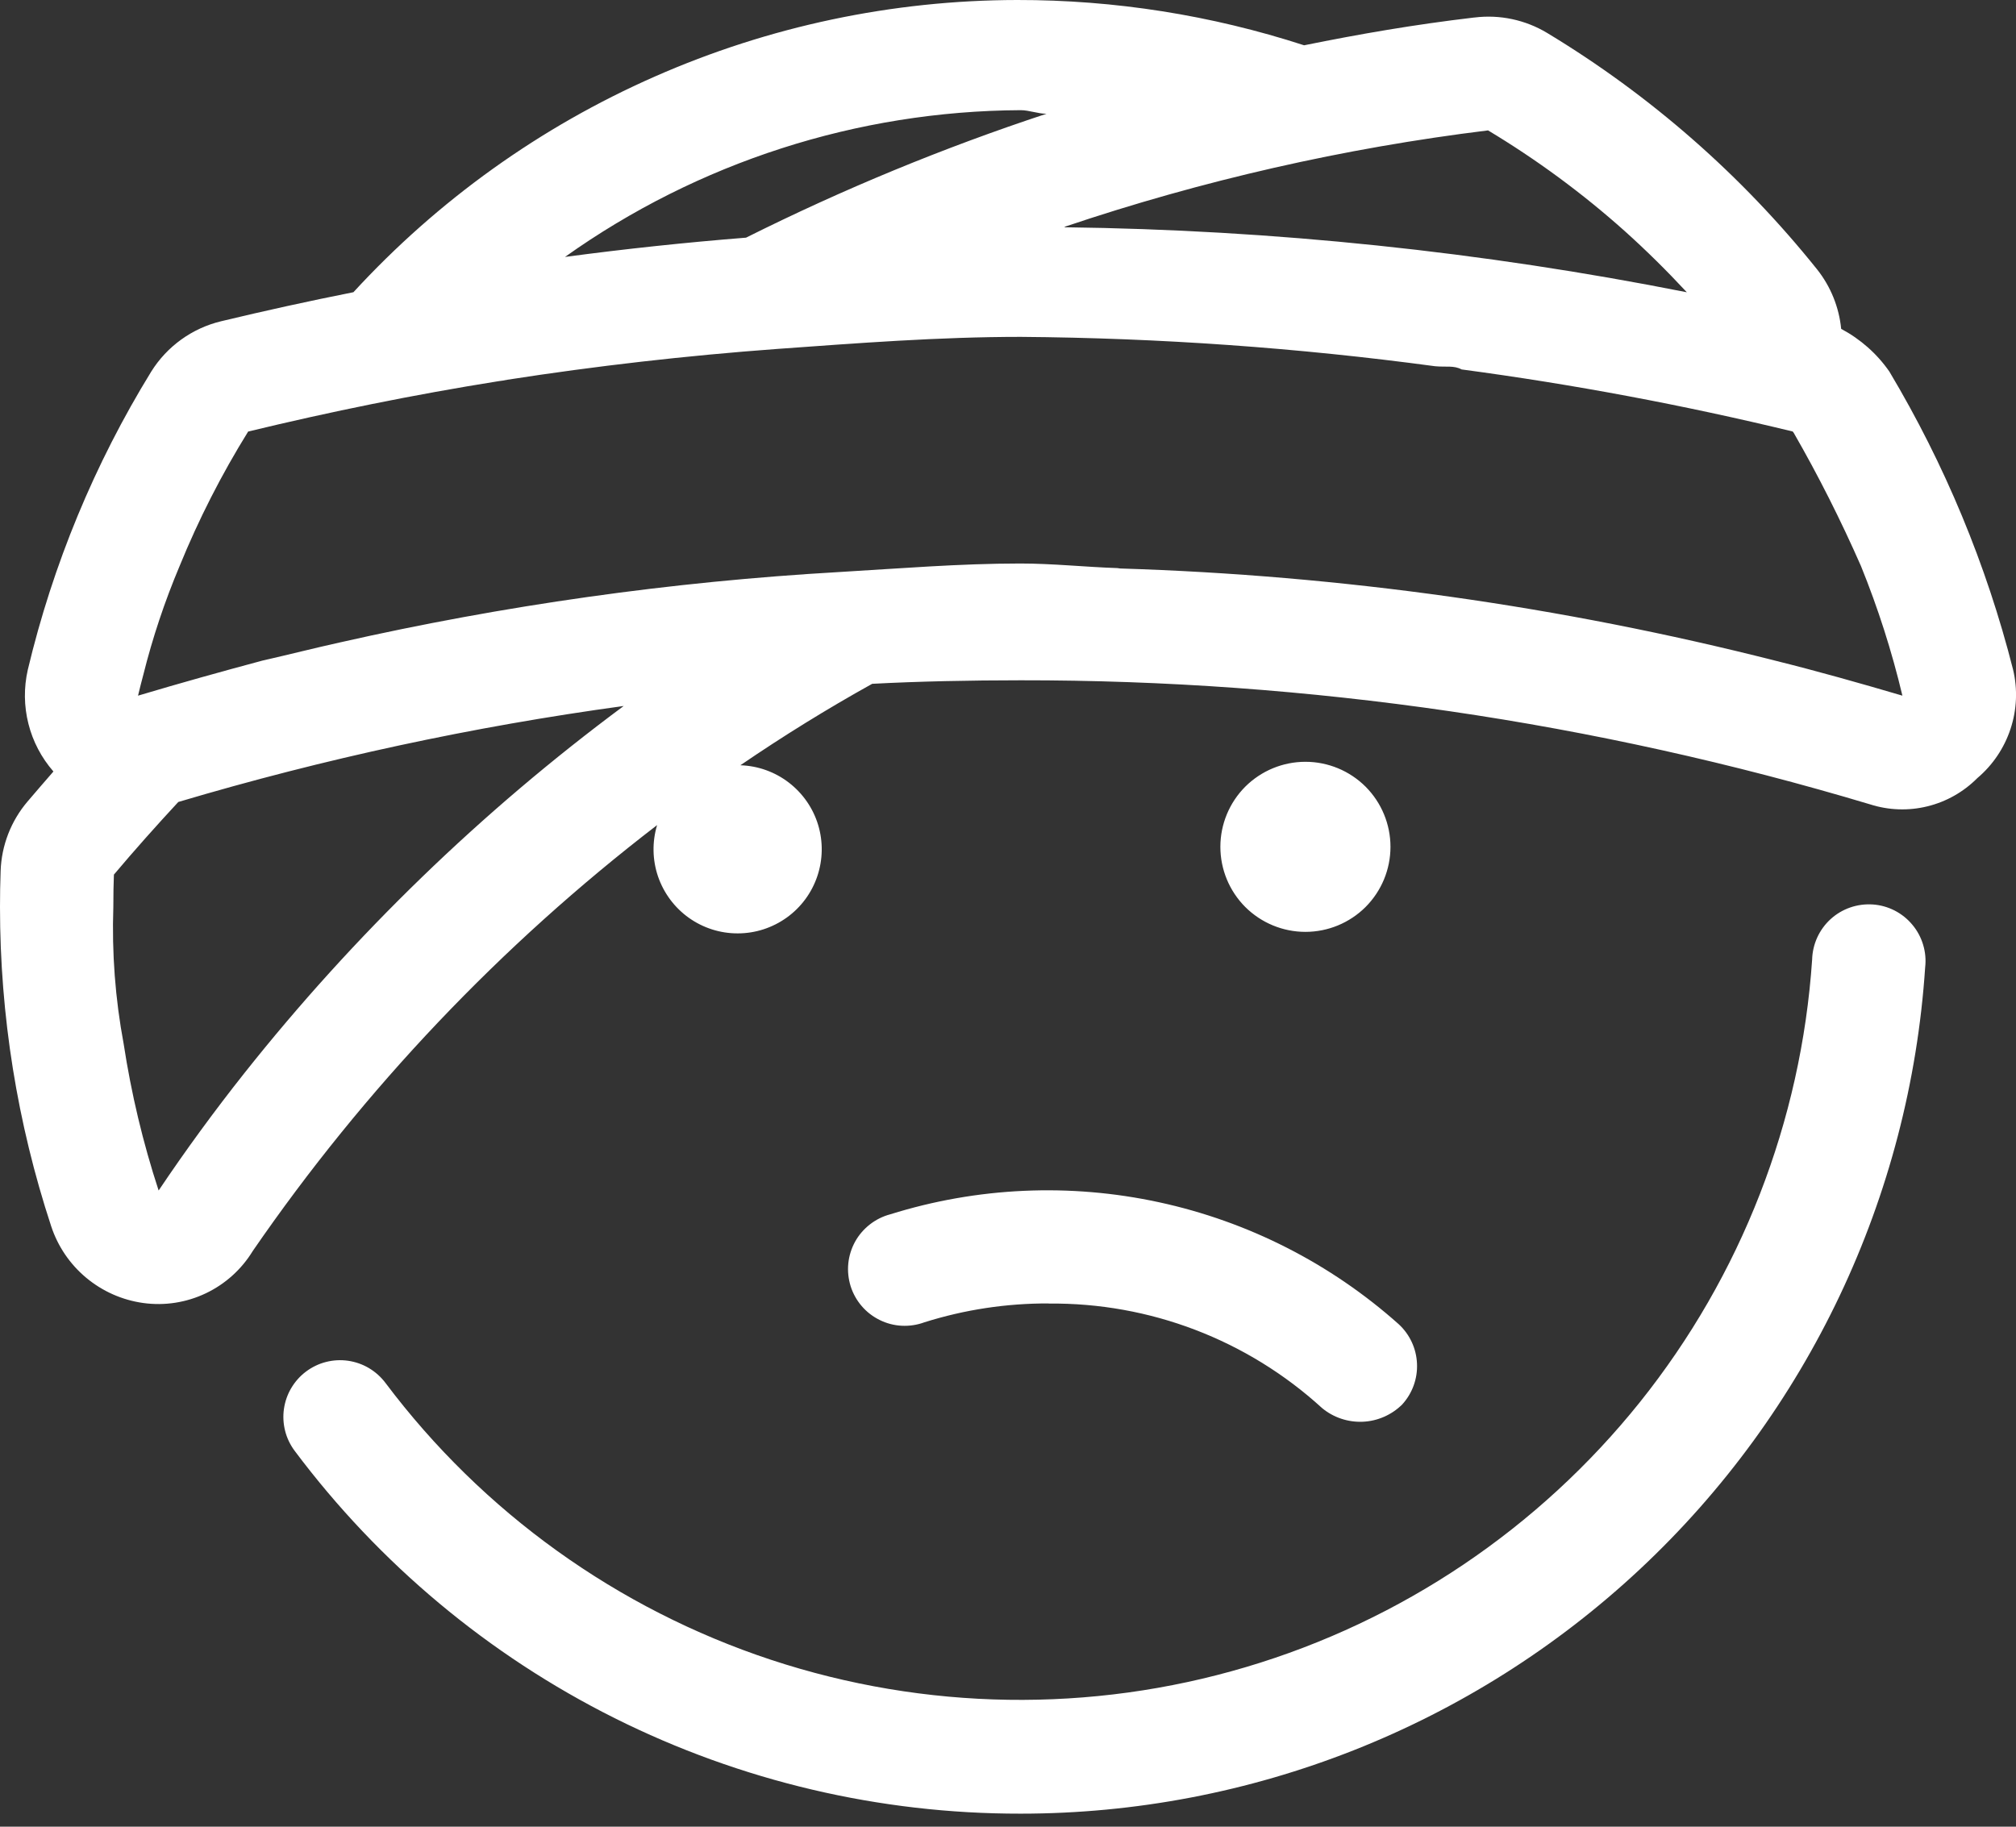 <svg width="32" height="29" viewBox="0 0 32 29" fill="none" xmlns="http://www.w3.org/2000/svg">
<rect x="0" y="0" width="32" height="29" fill="#333333" stroke="none"/>
<g clip-path="url(#clip0_67_4587)">
<path d="M23.405 0.278C23.806 0.228 24.212 0.315 24.558 0.523C26.196 1.512 27.647 2.783 28.843 4.277C29.058 4.548 29.191 4.876 29.225 5.221C29.53 5.383 29.793 5.615 29.99 5.899C30.869 7.372 31.531 8.965 31.953 10.628C32.028 10.94 32.014 11.267 31.913 11.572C31.813 11.876 31.63 12.147 31.385 12.354C31.167 12.573 30.893 12.728 30.594 12.801C30.294 12.875 29.979 12.864 29.685 12.77C25.31 11.459 20.767 10.795 16.2 10.8C15.407 10.8 14.575 10.817 13.844 10.856C13.124 11.256 12.427 11.688 11.752 12.149C12.031 12.158 12.3 12.254 12.521 12.424C12.742 12.594 12.905 12.828 12.986 13.095C13.067 13.362 13.062 13.647 12.973 13.911C12.884 14.175 12.714 14.405 12.488 14.567C12.261 14.73 11.989 14.818 11.711 14.818C11.432 14.819 11.16 14.732 10.933 14.57C10.706 14.408 10.536 14.179 10.445 13.915C10.355 13.651 10.35 13.366 10.43 13.099C7.951 15.003 5.785 17.284 4.013 19.859C3.835 20.151 3.576 20.385 3.267 20.532C2.958 20.679 2.613 20.733 2.274 20.686C1.941 20.64 1.627 20.501 1.368 20.285C1.11 20.07 0.917 19.786 0.812 19.466C0.274 17.831 -0 16.121 6.67515e-08 14.4C6.67515e-08 14.209 0.003 14.017 0.01 13.826C0.024 13.422 0.174 13.034 0.436 12.726C0.572 12.569 0.709 12.405 0.848 12.248C0.658 12.03 0.521 11.77 0.451 11.49C0.38 11.209 0.377 10.916 0.441 10.634C0.839 8.962 1.5 7.364 2.4 5.9C2.651 5.498 3.049 5.211 3.51 5.1C4.205 4.933 4.905 4.779 5.61 4.639C6.95 3.18 8.578 2.014 10.392 1.216C12.205 0.417 14.164 0.003 16.145 9.33683e-06C17.692 -0.002 19.229 0.241 20.7 0.719C21.589 0.539 22.443 0.391 23.4 0.278H23.405ZM16.2 1.749C13.607 1.762 11.081 2.576 8.968 4.079C9.918 3.952 10.874 3.85 11.842 3.773C13.382 3.003 14.976 2.345 16.611 1.806C16.476 1.806 16.335 1.749 16.2 1.749ZM28.472 6.872C28.466 6.866 28.461 6.855 28.455 6.85C26.722 6.43 24.968 6.101 23.2 5.865C23.076 5.798 22.953 5.831 22.778 5.814C20.597 5.52 18.4 5.365 16.2 5.348C14.9 5.348 13.608 5.448 12.331 5.54C10.892 5.646 9.465 5.809 8.051 6.029C8.006 6.039 7.961 6.046 7.916 6.051C6.572 6.265 5.246 6.535 3.939 6.851C3.517 7.531 3.153 8.245 2.851 8.986C2.615 9.546 2.422 10.123 2.275 10.712C2.246 10.819 2.218 10.931 2.191 11.044C2.86 10.844 3.536 10.656 4.167 10.487C4.607 10.387 4.998 10.287 5.391 10.2C8.001 9.609 10.656 9.234 13.328 9.081C14.278 9.025 15.234 8.946 16.196 8.946C16.713 8.946 17.225 9.002 17.742 9.019C17.753 9.019 17.72 9.019 17.781 9.025C21.288 9.133 24.772 9.624 28.173 10.487C28.853 10.656 29.528 10.847 30.197 11.044C30.03 10.342 29.81 9.654 29.539 8.986C29.221 8.263 28.866 7.557 28.472 6.872ZM9.9 11.208C7.508 11.535 5.144 12.044 2.83 12.732C2.481 13.109 2.14 13.491 1.808 13.885C1.802 14.054 1.799 14.177 1.799 14.397C1.774 15.126 1.829 15.856 1.963 16.573C2.084 17.363 2.269 18.141 2.518 18.9C2.948 18.259 3.401 17.64 3.877 17.039C5.621 14.84 7.646 12.88 9.9 11.208ZM16.9 3.608C20.216 3.649 23.522 3.995 26.775 4.64C26.46 4.301 26.134 3.978 25.791 3.67C25.119 3.069 24.392 2.534 23.62 2.07C21.334 2.351 19.082 2.864 16.9 3.6V3.608ZM16.2 28.793C13.964 28.796 11.758 28.277 9.757 27.277C7.757 26.277 6.018 24.824 4.678 23.034C4.607 22.939 4.555 22.832 4.526 22.717C4.497 22.603 4.49 22.484 4.507 22.367C4.524 22.25 4.563 22.137 4.624 22.035C4.684 21.934 4.763 21.845 4.858 21.774C4.953 21.703 5.06 21.651 5.175 21.622C5.289 21.593 5.408 21.586 5.525 21.603C5.642 21.62 5.755 21.659 5.857 21.72C5.958 21.78 6.047 21.86 6.118 21.954C7.662 24.01 9.799 25.544 12.24 26.351C14.682 27.157 17.312 27.198 19.777 26.466C22.242 25.735 24.424 24.266 26.031 22.259C27.637 20.251 28.591 17.8 28.764 15.234C28.767 15.113 28.795 14.993 28.845 14.883C28.896 14.772 28.968 14.673 29.058 14.591C29.148 14.509 29.253 14.447 29.368 14.407C29.483 14.367 29.605 14.351 29.726 14.359C29.847 14.367 29.965 14.4 30.073 14.455C30.182 14.511 30.277 14.587 30.355 14.681C30.433 14.774 30.491 14.882 30.526 14.999C30.561 15.115 30.572 15.237 30.558 15.358C30.316 19.001 28.698 22.416 26.032 24.911C23.366 27.405 19.851 28.793 16.2 28.793ZM16.65 20.693C15.979 20.69 15.311 20.791 14.671 20.993C14.557 21.035 14.435 21.053 14.313 21.047C14.192 21.041 14.073 21.01 13.964 20.956C13.854 20.902 13.757 20.827 13.678 20.735C13.598 20.642 13.539 20.535 13.502 20.419C13.466 20.302 13.453 20.18 13.465 20.059C13.477 19.938 13.514 19.82 13.572 19.714C13.631 19.607 13.711 19.514 13.807 19.439C13.903 19.364 14.013 19.309 14.131 19.278C15.512 18.846 16.981 18.78 18.395 19.086C19.809 19.391 21.12 20.058 22.2 21.021C22.377 21.183 22.482 21.409 22.492 21.648C22.503 21.887 22.418 22.121 22.256 22.298C22.089 22.463 21.866 22.561 21.631 22.571C21.396 22.581 21.166 22.504 20.985 22.354C19.8 21.271 18.249 20.678 16.644 20.695L16.65 20.693ZM22.071 13.444C22.071 13.802 21.929 14.145 21.676 14.399C21.422 14.652 21.079 14.794 20.721 14.794C20.363 14.794 20.02 14.652 19.766 14.399C19.513 14.145 19.371 13.802 19.371 13.444C19.371 13.086 19.513 12.743 19.766 12.489C20.02 12.236 20.363 12.094 20.721 12.094C21.079 12.094 21.422 12.236 21.676 12.489C21.929 12.743 22.071 13.086 22.071 13.444Z" fill="white"/>
</g>
<defs>
<clipPath id="clip0_67_4587">
<rect width="32" height="28.793" fill="white"/>
</clipPath>
</defs>
</svg>
